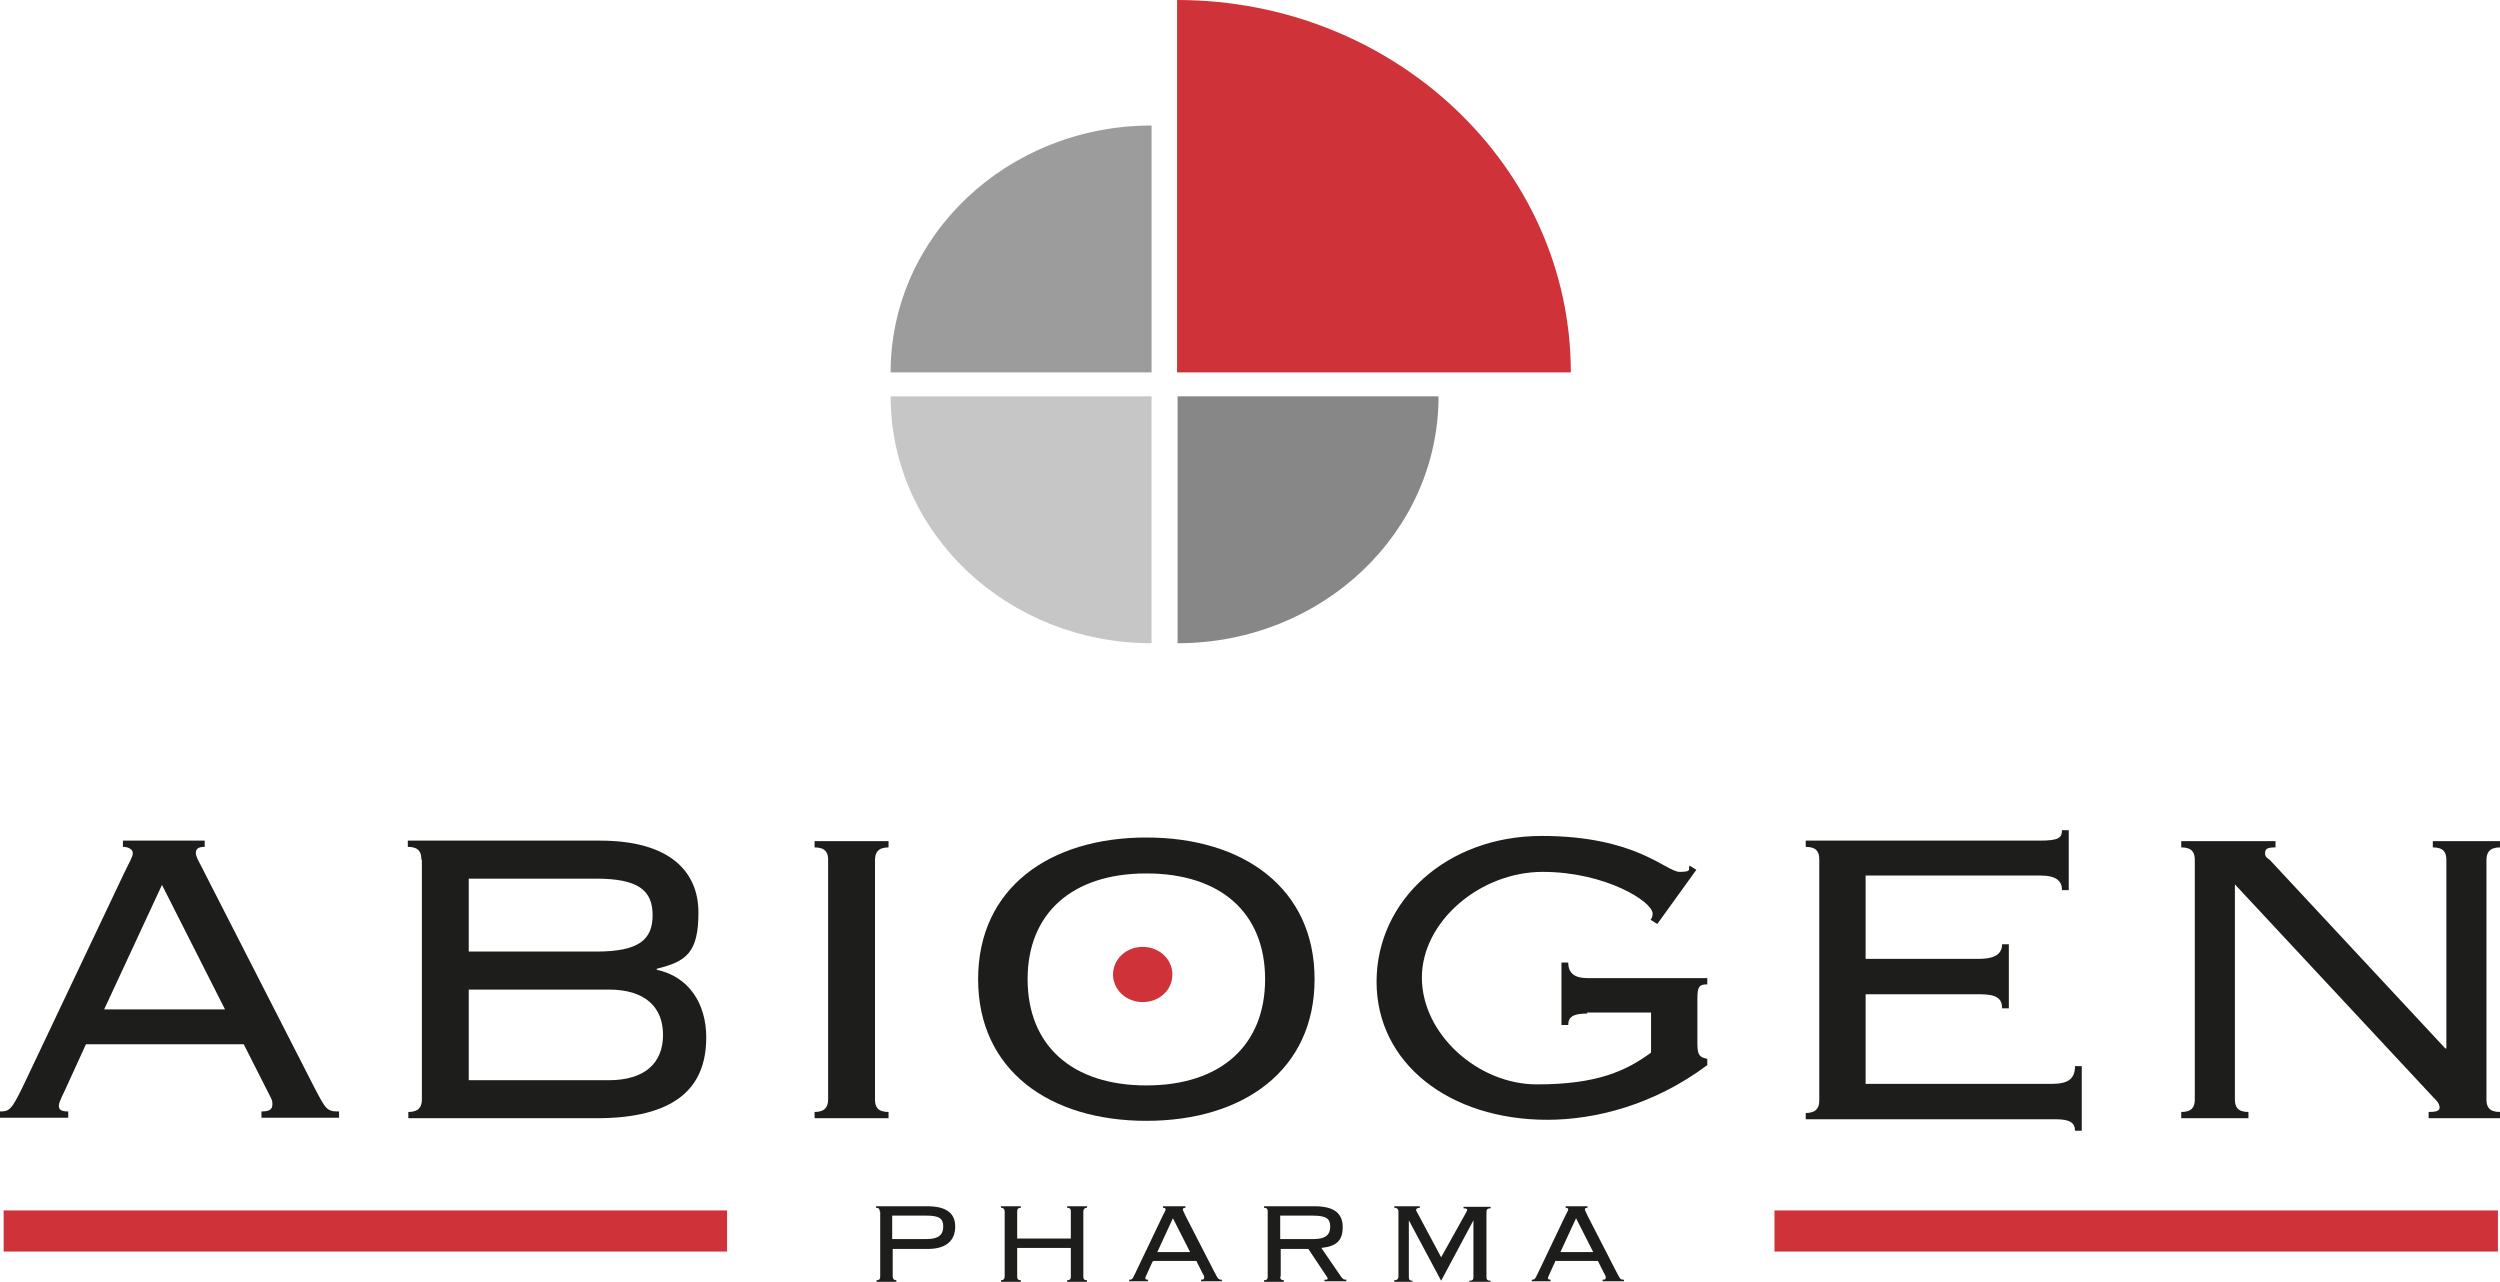 <svg xmlns="http://www.w3.org/2000/svg" id="Layer_1" viewBox="0 0 480 246.1"><path d="M221.1,76.1v47.4c-27.7,0-50.1-21.2-50.1-47.4h50.1Z" fill="#c6c6c6"></path><path d="M226.1,76.1h50.1c0,26.2-22.4,47.4-50.1,47.4v-47.4Z" fill="#878787"></path><path d="M226,71.5V0c41.7,0,75.6,32,75.6,71.5h-75.6Z" fill="#cf3339"></path><path d="M221.1,71.5h-50.1c0-26.2,22.4-47.4,50.1-47.4v47.4Z" fill="#9d9c9c"></path><rect x=".7" y="232.4" width="138.9" height="7.9" fill="#cf3339"></rect><rect x="340.7" y="232.4" width="138.9" height="7.9" fill="#cf3339"></rect><path d="M225.1,187.1c0,3-2.5,5.3-5.7,5.3s-5.7-2.4-5.7-5.3,2.5-5.3,5.7-5.3,5.7,2.4,5.7,5.3" fill="#cf3339"></path><path d="M19.9,193.8h23.3l-12.1-23.9-11.1,23.9ZM16.5,200.5l-3.7,8.1c-.5,1.2-1.5,2.9-1.5,3.7s.5,1.1,1.8,1.1v1.2H0v-1.2c1.8,0,2.2-.3,4.4-4.8l19.4-40.9c1.1-2.3,1.7-3.2,1.7-3.9s-.8-1.2-1.9-1.2v-1.2h15.7v1.2c-1.3,0-1.7.4-1.7,1.2s.8,1.9,1.9,4.2l20.6,40.3c2.5,4.8,2.6,5.1,5,5.1v1.2h-14.9v-1.2c1.7,0,2.1-.5,2.1-1.4s-.2-1-1.4-3.4l-4.1-8.1h-30.3Z" fill="#1d1d1b"></path><path d="M90,207.4h26.9c6.9,0,10.4-3.3,10.4-8.7s-3.5-8.7-10.4-8.7h-26.9v17.4ZM90,182.7h24.5c8.2,0,10.8-2.3,10.8-7s-2.7-7-10.8-7h-24.5v14ZM80.9,165c0-1.4-.5-2.4-2.6-2.4v-1.2h36.9c13.6,0,18.9,6.1,18.9,13.8s-2.3,9.4-8,10.8v.2c6.1,1.3,9.5,6.4,9.5,13,0,9.8-6.1,15.5-21.1,15.5h-36.1v-1.2c2,0,2.6-1,2.6-2.4v-46Z" fill="#1d1d1b"></path><path d="M156.4,214.7v-1.2c2,0,2.6-1,2.6-2.4v-46c0-1.4-.5-2.4-2.6-2.4v-1.2h14.2v1.2c-2,0-2.6,1-2.6,2.4v46c0,1.4.5,2.4,2.6,2.4v1.2h-14.2Z" fill="#1d1d1b"></path><path d="M197.3,188c0,12.7,8.5,20.4,22.8,20.4s22.8-7.7,22.8-20.4-8.5-20.3-22.8-20.3-22.8,7.7-22.8,20.3M252.4,188c0,17.5-13.7,27.2-32.3,27.2s-32.3-9.7-32.3-27.2,13.7-27.2,32.3-27.2,32.3,9.7,32.3,27.2" fill="#1d1d1b"></path><path d="M304.8,194.6c-2.7,0-3.7.6-3.7,2.2h-1.3v-12h1.3c0,2.1,1.3,3,3.7,3h23v1.2c-1.5,0-1.9.4-1.9,2.6v8.8c0,2.3.5,2.6,1.9,2.9v1.2c-10.3,7.7-21.6,10.5-30.7,10.5-18.9,0-32.8-10.9-32.8-26.5s13.5-28,31.7-28,23.9,6.9,26.5,6.9,1.5-.6,1.9-1.2l1.3.8-7.5,10.4-1.3-.8c.3-.3.4-.8.4-1.2,0-2.3-9.1-8-21.1-8s-23.2,9.5-23.2,20.3,10.7,20.5,22.1,20.5,17-2.5,21.9-6.1v-7.7h-12.3Z" fill="#1d1d1b"></path><path d="M349.3,165c0-1.4-.5-2.4-2.6-2.4v-1.2h44.9c3.6,0,4.3-.5,4.3-2h1.3v11.5h-1.3c0-1.7-1-2.8-4.2-2.8h-33.5v16h21.8c2.6,0,4.4-.7,4.4-2.8h1.3v12.3h-1.3c0-1-.3-1.7-1-2.1-.6-.4-1.7-.6-3.2-.6h-22v17.2h35.8c3,0,4.4-.9,4.4-3.4h1.3v12.4h-1.3c0-1.6-1.1-2.2-3.7-2.2h-48v-1.2c2,0,2.6-1,2.6-2.4v-46Z" fill="#1d1d1b"></path><path d="M469.5,201.3h.2v-36.2c0-1.4-.5-2.4-2.6-2.4v-1.2h12.9v1.2c-2,0-2.6,1-2.6,2.4v46c0,1.4.5,2.4,2.6,2.4v1.2h-13.7v-1.2c1.4,0,2.1-.2,2.1-.8,0-.9-.7-1.5-1.1-1.9l-38.2-41v41.3c0,1.4.5,2.4,2.6,2.4v1.2h-12.9v-1.2c2.1,0,2.6-1,2.6-2.4v-46c0-1.4-.5-2.4-2.6-2.4v-1.2h18.1v1.2c-1.6,0-2,.3-2,1.1s.4.9.9,1.3l33.7,36.2Z" fill="#1d1d1b"></path><path d="M171.3,237.9h6.6c2.4,0,3.2-.9,3.2-2.4s-.7-2.1-3.2-2.1h-6.6v4.5ZM168.9,232.6c0-.4-.1-.7-.7-.7v-.3h9.8c3.8,0,5.4,1.4,5.4,3.9s-1.5,4.3-5.3,4.3h-6.7v5.3c0,.4.2.7.7.7v.3h-3.8v-.3c.6,0,.7-.3.7-.7v-12.5Z" fill="#1d1d1b"></path><path d="M208,245.1c0,.4.1.7.7.7v.3h-3.8v-.3c.6,0,.7-.3.7-.7v-5.5h-10.3v5.5c0,.4.1.7.7.7v.3h-3.8v-.3c.5,0,.7-.3.7-.7v-12.5c0-.4-.2-.7-.7-.7v-.3h3.8v.3c-.6,0-.7.3-.7.7v5.2h10.3v-5.2c0-.4-.1-.7-.7-.7v-.3h3.8v.3c-.5,0-.7.3-.7.7v12.5Z" fill="#1d1d1b"></path><path d="M222.2,240.4h6.3l-3.3-6.5-3,6.5ZM221.3,242.2l-1,2.2c-.1.3-.4.8-.4,1s.1.3.5.3v.3h-3.6v-.3c.5,0,.6,0,1.2-1.3l5.3-11.1c.3-.6.5-.9.5-1.1s-.2-.3-.5-.3v-.3h4.3v.3c-.3,0-.5.1-.5.3s.2.5.5,1.2l5.6,10.9c.7,1.3.7,1.4,1.4,1.4v.3h-4v-.3c.5,0,.6-.1.6-.4s0-.3-.4-1l-1.1-2.2h-8.2Z" fill="#1d1d1b"></path><path d="M245.8,237.9h6.4c2.4,0,3.2-.9,3.2-2.4s-.7-2.1-3.4-2.1h-6.2v4.5ZM245.8,245.1c0,.4.1.7.7.7v.3h-3.8v-.3c.6,0,.7-.3.7-.7v-12.5c0-.4-.1-.7-.7-.7v-.3h9.7c3.8,0,5.4,1.4,5.4,4s-1.2,3.7-4.1,4l3.7,5.4c.4.6.6.7,1.1.7v.3h-4.2v-.3c.5,0,.6,0,.6-.2s0-.2-.1-.3l-3.6-5.4h-5.3v5.3Z" fill="#1d1d1b"></path><path d="M267.7,246.1v-.3c.6,0,.8-.3.8-.7v-12.5c0-.4-.2-.7-.8-.7v-.3h4.9v.3c-.5,0-.7.2-.7.4s0,.2.1.3l4.7,8.8,4.9-8.8c0,0,.1-.2.1-.3,0-.2-.2-.3-.7-.3v-.3h5.2v.3c-.7,0-.8.3-.8.7v12.5c0,.4.1.7.8.7v.3h-4.1v-.3c.7,0,.8-.3.8-.7v-10.9h0c0,0-6.2,11.6-6.2,11.6l-6.2-11.6h0v10.9c0,.4.1.7.7.7v.3h-3.5Z" fill="#1d1d1b"></path><path d="M299.6,240.4h6.3l-3.3-6.5-3,6.5ZM298.6,242.2l-1,2.2c-.1.3-.4.8-.4,1s.2.3.5.3v.3h-3.6v-.3c.5,0,.6,0,1.2-1.3l5.3-11.1c.3-.6.5-.9.5-1.1s-.2-.3-.5-.3v-.3h4.2v.3c-.4,0-.5.1-.5.3s.2.5.5,1.2l5.6,10.9c.7,1.3.7,1.4,1.4,1.4v.3h-4.1v-.3c.5,0,.6-.1.6-.4s0-.3-.4-1l-1.1-2.2h-8.2Z" fill="#1d1d1b"></path></svg>